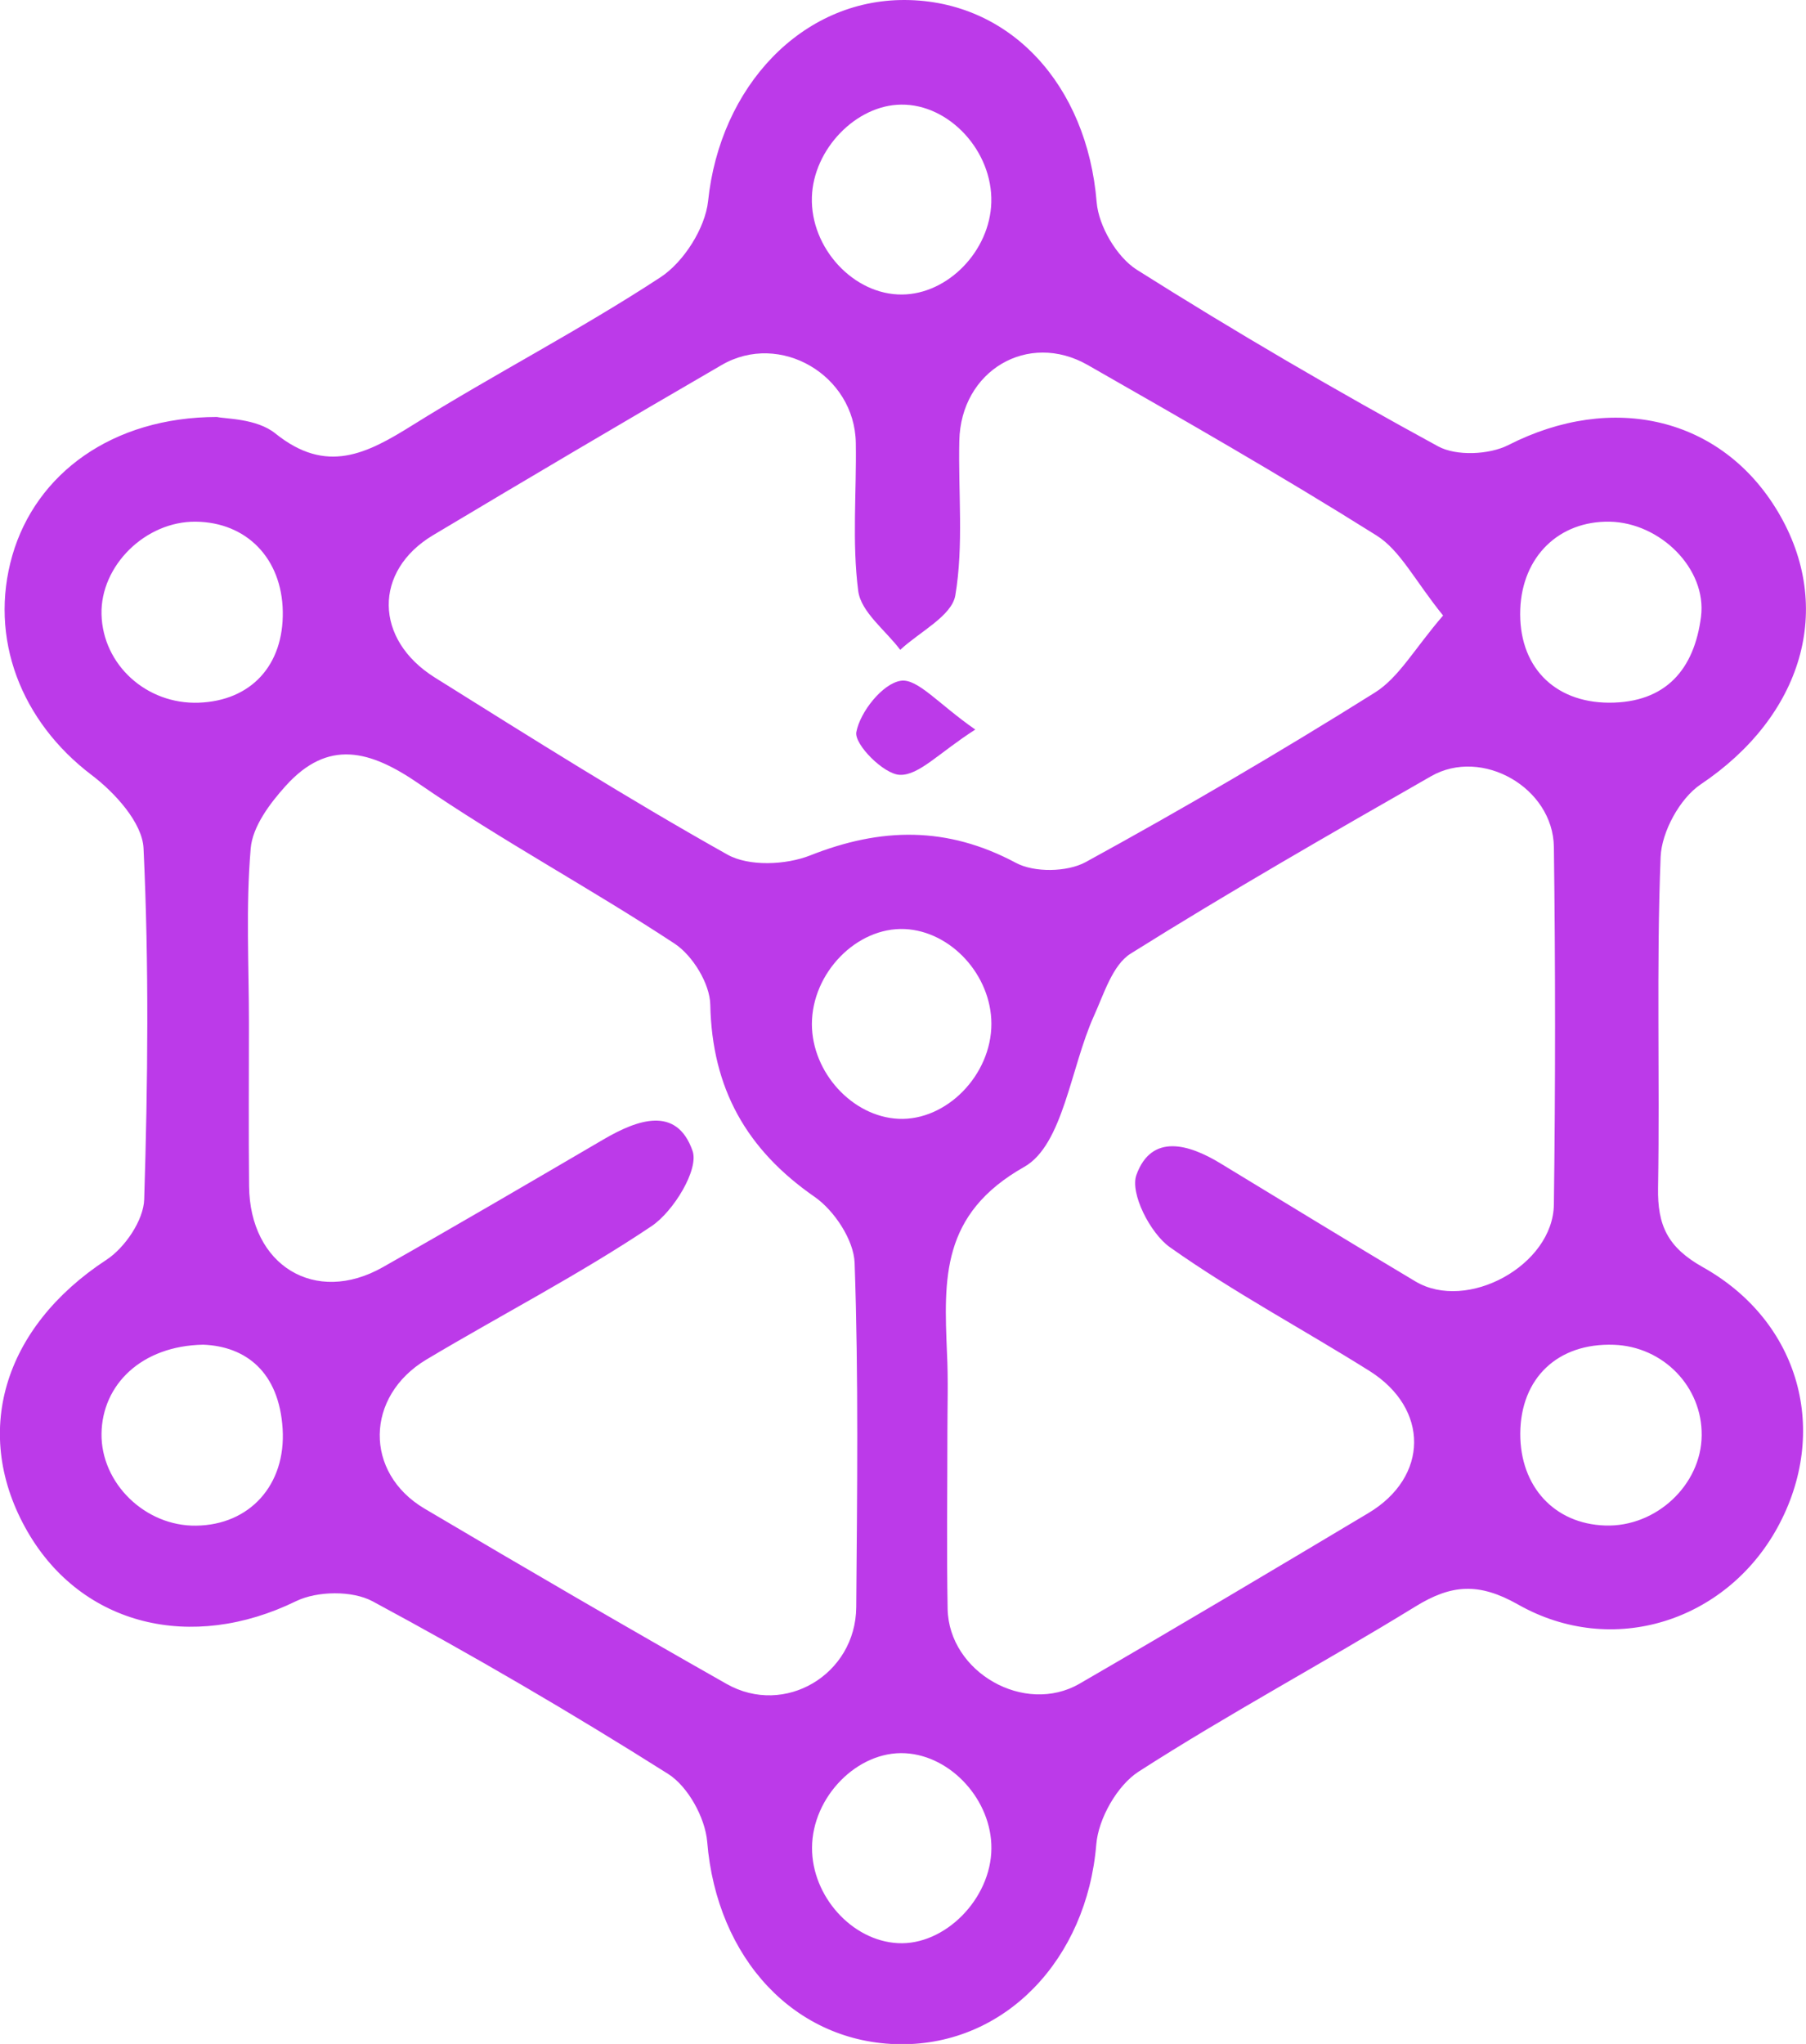 <svg width="38" height="43" viewBox="0 0 38 43" fill="none" xmlns="http://www.w3.org/2000/svg">
<g clip-path="url(#clip0_3786_22180)">
<path d="M4.565 8.772C4.738 8.814 5.399 8.8 5.794 9.119C6.871 9.986 7.715 9.548 8.684 8.942C10.402 7.87 12.207 6.941 13.899 5.832C14.385 5.513 14.837 4.802 14.899 4.231C15.148 1.825 16.866 -0.011 19.041 5.253e-05C21.253 0.011 22.875 1.786 23.075 4.257C23.118 4.76 23.499 5.408 23.92 5.675C25.991 6.983 28.107 8.217 30.257 9.389C30.641 9.599 31.333 9.568 31.737 9.363C33.929 8.246 36.22 8.775 37.407 10.762C38.616 12.789 37.924 15.067 35.782 16.503C35.347 16.796 34.963 17.498 34.941 18.027C34.85 20.344 34.926 22.667 34.887 24.987C34.873 25.778 35.087 26.241 35.828 26.657C37.887 27.811 38.5 30.131 37.398 32.139C36.316 34.109 33.932 34.882 31.943 33.756C31.115 33.287 30.539 33.33 29.779 33.799C27.855 34.982 25.858 36.048 23.957 37.271C23.508 37.561 23.112 38.257 23.067 38.8C22.869 41.212 21.16 43.023 18.945 43.006C16.724 42.986 15.08 41.2 14.88 38.746C14.837 38.24 14.476 37.584 14.058 37.319C12.029 36.037 9.953 34.825 7.84 33.688C7.413 33.458 6.673 33.469 6.229 33.685C4.034 34.757 1.729 34.206 0.582 32.227C-0.613 30.16 0.068 27.925 2.24 26.503C2.627 26.25 3.023 25.67 3.034 25.229C3.111 22.77 3.136 20.302 3.02 17.845C2.995 17.308 2.416 16.674 1.927 16.304C0.446 15.181 -0.243 13.429 0.26 11.683C0.757 9.966 2.359 8.775 4.565 8.772ZM5.238 21.541C5.238 22.679 5.229 23.816 5.241 24.951C5.255 26.625 6.633 27.464 8.054 26.659C9.611 25.778 11.153 24.874 12.699 23.97C13.411 23.554 14.236 23.253 14.572 24.211C14.71 24.604 14.171 25.485 13.71 25.795C12.188 26.816 10.549 27.66 8.973 28.601C7.679 29.375 7.659 30.984 8.933 31.738C11.04 32.986 13.156 34.217 15.287 35.425C16.51 36.119 18.004 35.229 18.016 33.813C18.035 31.399 18.066 28.982 17.982 26.568C17.965 26.088 17.555 25.468 17.143 25.181C15.707 24.186 14.981 22.9 14.945 21.135C14.936 20.694 14.575 20.105 14.199 19.855C12.43 18.689 10.555 17.686 8.812 16.486C7.783 15.778 6.905 15.545 6.015 16.529C5.681 16.898 5.314 17.387 5.275 17.848C5.17 19.073 5.238 20.31 5.238 21.541ZM19.934 30.157C19.934 31.388 19.917 32.619 19.939 33.847C19.965 35.181 21.558 36.091 22.716 35.42C24.753 34.24 26.773 33.037 28.793 31.831C30.064 31.072 30.079 29.634 28.813 28.84C27.417 27.964 25.957 27.188 24.615 26.238C24.203 25.946 23.77 25.101 23.912 24.715C24.231 23.839 25.013 24.069 25.677 24.473C27.044 25.303 28.409 26.139 29.782 26.958C30.867 27.606 32.678 26.622 32.695 25.34C32.728 22.832 32.728 20.324 32.695 17.817C32.678 16.571 31.183 15.718 30.113 16.329C27.988 17.544 25.866 18.761 23.793 20.06C23.409 20.299 23.228 20.91 23.016 21.376C22.527 22.46 22.369 24.086 21.55 24.549C19.793 25.542 19.863 26.907 19.925 28.456C19.954 29.019 19.934 29.588 19.934 30.157ZM30.364 12.949C29.765 12.209 29.463 11.578 28.963 11.265C26.971 10.014 24.931 8.846 22.889 7.68C21.626 6.958 20.216 7.802 20.185 9.272C20.16 10.358 20.279 11.467 20.101 12.525C20.027 12.96 19.346 13.293 18.942 13.671C18.634 13.261 18.117 12.878 18.058 12.434C17.925 11.41 18.024 10.358 18.007 9.318C17.985 7.89 16.411 6.969 15.188 7.677C13.154 8.857 11.128 10.054 9.111 11.26C7.857 12.01 7.868 13.452 9.15 14.254C11.185 15.528 13.216 16.807 15.306 17.979C15.758 18.232 16.535 18.198 17.047 17.996C18.541 17.404 19.928 17.379 21.375 18.152C21.762 18.36 22.451 18.348 22.841 18.138C24.903 17.009 26.934 15.82 28.926 14.572C29.432 14.257 29.759 13.651 30.364 12.949ZM20.86 38.889C20.869 37.879 20.018 36.938 19.049 36.884C18.047 36.827 17.089 37.8 17.086 38.874C17.083 39.892 17.925 40.828 18.891 40.879C19.877 40.933 20.852 39.949 20.86 38.889ZM20.858 4.259C20.889 3.182 19.973 2.189 18.962 2.201C18.013 2.209 17.114 3.139 17.083 4.146C17.049 5.22 17.965 6.207 18.982 6.196C19.948 6.187 20.829 5.277 20.858 4.259ZM17.083 21.547C17.086 22.565 17.936 23.492 18.905 23.537C19.914 23.583 20.86 22.616 20.86 21.538C20.858 20.518 20.013 19.591 19.038 19.545C18.027 19.5 17.083 20.466 17.083 21.547ZM5.95 12.863C5.93 11.749 5.19 10.987 4.119 10.975C3.062 10.964 2.11 11.902 2.136 12.926C2.164 13.986 3.082 14.822 4.181 14.783C5.283 14.743 5.969 13.998 5.95 12.863ZM33.87 10.975C32.802 10.956 32.031 11.709 31.988 12.815C31.943 14.001 32.683 14.777 33.853 14.783C35.059 14.786 35.65 14.072 35.791 12.974C35.918 11.965 34.929 10.995 33.87 10.975ZM35.805 30.196C35.816 29.173 34.997 28.328 33.957 28.291C32.777 28.249 31.994 28.991 31.988 30.16C31.985 31.274 32.706 32.059 33.774 32.093C34.842 32.13 35.797 31.24 35.805 30.196ZM4.274 28.289C2.975 28.314 2.15 29.13 2.136 30.16C2.122 31.203 3.057 32.113 4.128 32.096C5.252 32.082 6.018 31.24 5.947 30.063C5.873 28.863 5.173 28.323 4.274 28.289Z" fill="#BC3AE9"/>
<path d="M20.521 15.348C19.75 15.843 19.335 16.315 18.934 16.301C18.595 16.29 17.97 15.658 18.018 15.402C18.097 14.976 18.569 14.382 18.951 14.322C19.304 14.265 19.75 14.814 20.521 15.348Z" fill="#BC3AE9"/>
</g>
<defs>
<clipPath id="clip0_3786_22180">
<rect width="38" height="43" fill="white"/>
</clipPath>
</defs>
</svg>
